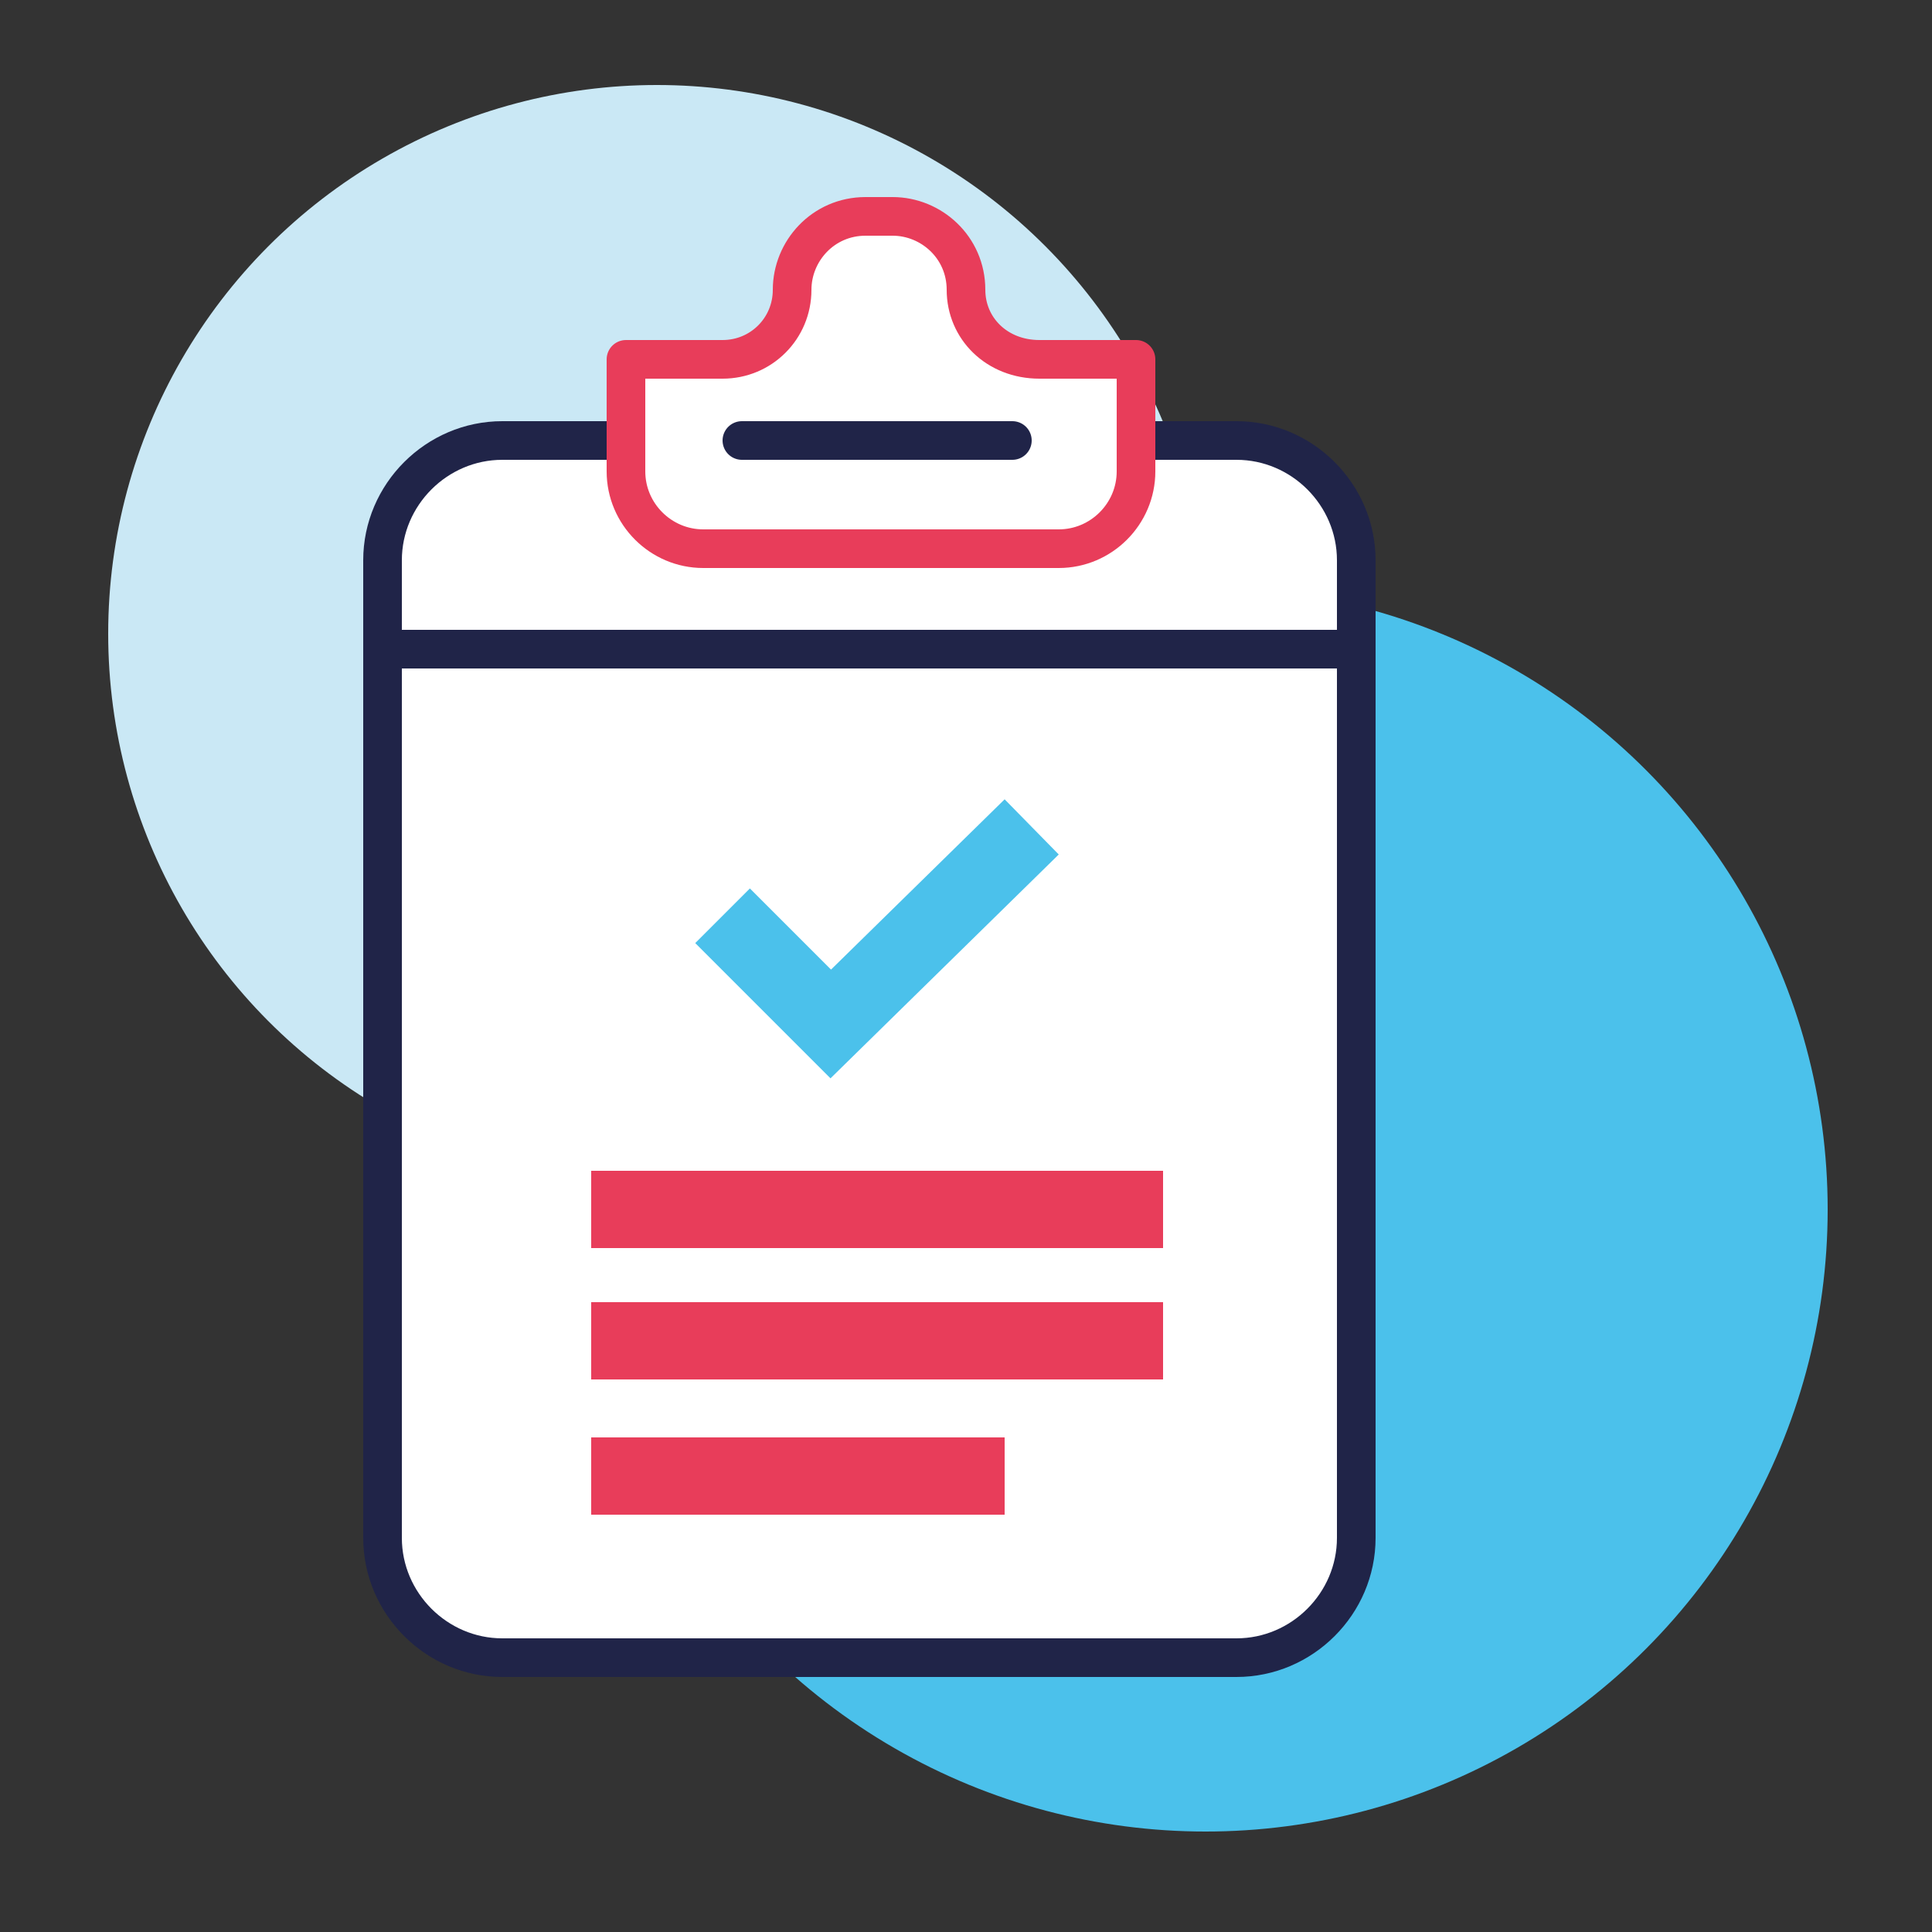 <?xml version="1.0" encoding="UTF-8"?> <!-- Generator: Adobe Illustrator 19.0.1, SVG Export Plug-In . SVG Version: 6.00 Build 0) --> <svg xmlns="http://www.w3.org/2000/svg" xmlns:xlink="http://www.w3.org/1999/xlink" x="0px" y="0px" viewBox="0 0 50 50" style="enable-background:new 0 0 50 50;" xml:space="preserve"><rect x="0" y="0" width="50" height="50" fill="#333333" stroke="none"/> <style type="text/css"> .st0{fill:#CAE8F5;} .st1{fill:#4BC1EB;} .st2{fill:#FFFFFF;stroke:#202448;stroke-linejoin:round;stroke-miterlimit:10;} .st3{fill:#202448;stroke:#E83D5A;stroke-width:2;stroke-linejoin:round;stroke-miterlimit:10;} .st4{fill:none;stroke:#4BC1EB;stroke-width:2;stroke-miterlimit:10;} .st5{fill:#FFFFFF;stroke:#E83D5A;stroke-linejoin:round;stroke-miterlimit:10;} .st6{fill:#FFFFFF;stroke:#202448;stroke-linecap:round;stroke-linejoin:round;stroke-miterlimit:10;} .st7{fill:none;stroke:#202448;stroke-linejoin:round;stroke-miterlimit:10;} .st8{display:none;} .st9{display:inline;fill:#CAE8F5;} .st10{display:inline;fill:#4BC1EB;} .st11{display:inline;fill:#FFFFFF;stroke:#202448;stroke-linejoin:round;stroke-miterlimit:10;} .st12{display:inline;fill:none;stroke:#202448;stroke-linejoin:round;stroke-miterlimit:10;} .st13{display:inline;fill:#202448;stroke:#E83D5A;stroke-linejoin:round;stroke-miterlimit:10;} .st14{display:inline;fill:none;stroke:#E83D5A;stroke-miterlimit:10;} .st15{display:inline;fill:#E83D5A;} .st16{display:inline;fill:none;stroke:#4BC1EB;stroke-miterlimit:10;} .st17{display:inline;fill:none;stroke:#E83D5A;stroke-width:2;stroke-miterlimit:10;} .st18{display:inline;fill:none;stroke:#E83D5A;stroke-linejoin:round;stroke-miterlimit:10;} .st19{display:inline;fill:none;stroke:#E83D5A;stroke-linecap:round;stroke-linejoin:round;stroke-miterlimit:10;} </style> <g id="Слой_1"> <circle class="st0" cx="17" cy="16.4" r="14.2"></circle> <circle class="st1" cx="31.2" cy="31.3" r="16.1"></circle> <path class="st2" d="M32,42.9H13c-1.7,0-3.1-1.4-3.1-3.1V14.5c0-1.7,1.4-3.1,3.1-3.1h19c1.7,0,3.1,1.4,3.1,3.1v25.3 C35.1,41.5,33.7,42.9,32,42.9z"></path> <line class="st3" x1="15.3" y1="31.3" x2="30.1" y2="31.3"></line> <polyline class="st4" points="18.7,23.7 21.5,26.5 26.7,21.4 "></polyline> <line class="st3" x1="15.3" y1="34.7" x2="30.1" y2="34.7"></line> <line class="st3" x1="15.3" y1="38.2" x2="26" y2="38.2"></line> <path class="st5" d="M25,7.5L25,7.5c0-1.1-0.9-1.9-1.9-1.9h-0.7c-1.1,0-1.9,0.9-1.9,1.9v0c0,1-0.8,1.8-1.8,1.8h-2.5v2.9 c0,1.1,0.9,2,2,2h9.2c1.1,0,2-0.9,2-2V9.3h-2.5C25.8,9.3,25,8.5,25,7.5z"></path> <line class="st6" x1="19.2" y1="11.4" x2="26.2" y2="11.4"></line> <line class="st7" x1="9.9" y1="16.8" x2="35.1" y2="16.8"></line> </g> <g id="Слой_2" class="st8"> <circle class="st9" cx="35" cy="17.1" r="12.7"></circle> <circle class="st10" cx="18.3" cy="29.4" r="16.1"></circle> <path class="st11" d="M36.5,39.8H15.3c-1.1,0-2-0.9-2-2V10.3c0-1.1,0.9-2,2-2h16.2l7,6.7v22.8C38.5,38.9,37.6,39.8,36.5,39.8z"></path> <path class="st12" d="M38.5,15h-5c-1.1,0-2-0.9-2-2V8.3"></path> <line class="st13" x1="16.6" y1="30" x2="35" y2="30"></line> <line class="st13" x1="16.6" y1="32.9" x2="35" y2="32.9"></line> <line class="st13" x1="16.6" y1="35.9" x2="29.9" y2="35.9"></line> <polyline class="st14" points="19.8,24.7 24.1,20 27.6,22.8 31.5,18.6 "></polyline> <circle class="st15" cx="19.8" cy="24.4" r="1.5"></circle> <circle class="st15" cx="24.2" cy="20.2" r="1.5"></circle> <circle class="st15" cx="27.6" cy="22.9" r="1.5"></circle> <circle class="st15" cx="31.5" cy="18.6" r="1.5"></circle> </g> <g id="Слой_3" class="st8"> <circle class="st9" cx="16.1" cy="18.3" r="14.2"></circle> <circle class="st10" cx="32.1" cy="28.8" r="16.1"></circle> <path class="st11" d="M32.9,41H11.7c-1.1,0-2-0.9-2-2V11.5c0-1.1,0.9-2,2-2h16.2l7,6.7V39C34.9,40.1,34,41,32.9,41z"></path> <path class="st12" d="M34.9,16.2h-5c-1.1,0-2-0.9-2-2V9.5"></path> <line class="st13" x1="13" y1="31.2" x2="25" y2="31.2"></line> <line class="st16" x1="13" y1="34.1" x2="25" y2="34.1"></line> <line class="st16" x1="13" y1="37.1" x2="25" y2="37.1"></line> <line class="st13" x1="27.5" y1="31.2" x2="32.1" y2="31.2"></line> <line class="st16" x1="27.5" y1="34.1" x2="32.1" y2="34.1"></line> <line class="st16" x1="27.5" y1="37.1" x2="32.1" y2="37.1"></line> <circle class="st9" cx="19.7" cy="21.3" r="6.7"></circle> <path class="st15" d="M26.4,21.3c0,3.7-3,6.7-6.7,6.7s-6.7-3-6.7-6.7s3-6.7,6.7-6.7v6.7l5.3-4.1C25.8,18.3,26.4,19.7,26.4,21.3z"></path> <path class="st17" d="M25,17.2c0.9,1.1,1.4,2.5,1.4,4.1c0,3.7-3,6.7-6.7,6.7s-6.7-3-6.7-6.7s3-6.7,6.7-6.7"></path> </g> <g id="Слой_4" class="st8"> <circle class="st9" cx="13.5" cy="16.3" r="12.1"></circle> <circle class="st10" cx="31.9" cy="27" r="17.3"></circle> <line class="st16" x1="27.3" y1="32.1" x2="31.9" y2="32.1"></line> <line class="st16" x1="27.3" y1="35.1" x2="31.9" y2="35.1"></line> <circle class="st11" cx="25" cy="22.7" r="17"></circle> <circle class="st18" cx="25" cy="19.4" r="2.6"></circle> <path class="st19" d="M28.2,22.1c0.9,0.7,1.5,1.9,1.5,3.1v1.6c0,0.6-0.4,1-1,1h-7.3c-0.6,0-1-0.4-1-1v-1.6c0-1.3,0.6-2.4,1.5-3.1"></path> <circle class="st18" cx="17.7" cy="21.6" r="1.7"></circle> <path class="st19" d="M18.5,27h-3.2c-0.4,0-0.6-0.3-0.6-0.6v-1c0-0.7,0.2-1.3,0.7-1.7"></path> <circle class="st18" cx="32.4" cy="21.6" r="1.7"></circle> <path class="st19" d="M31.5,27h3.2c0.4,0,0.6-0.3,0.6-0.6v-1c0-0.7-0.2-1.3-0.7-1.7"></path> </g> </svg> 
